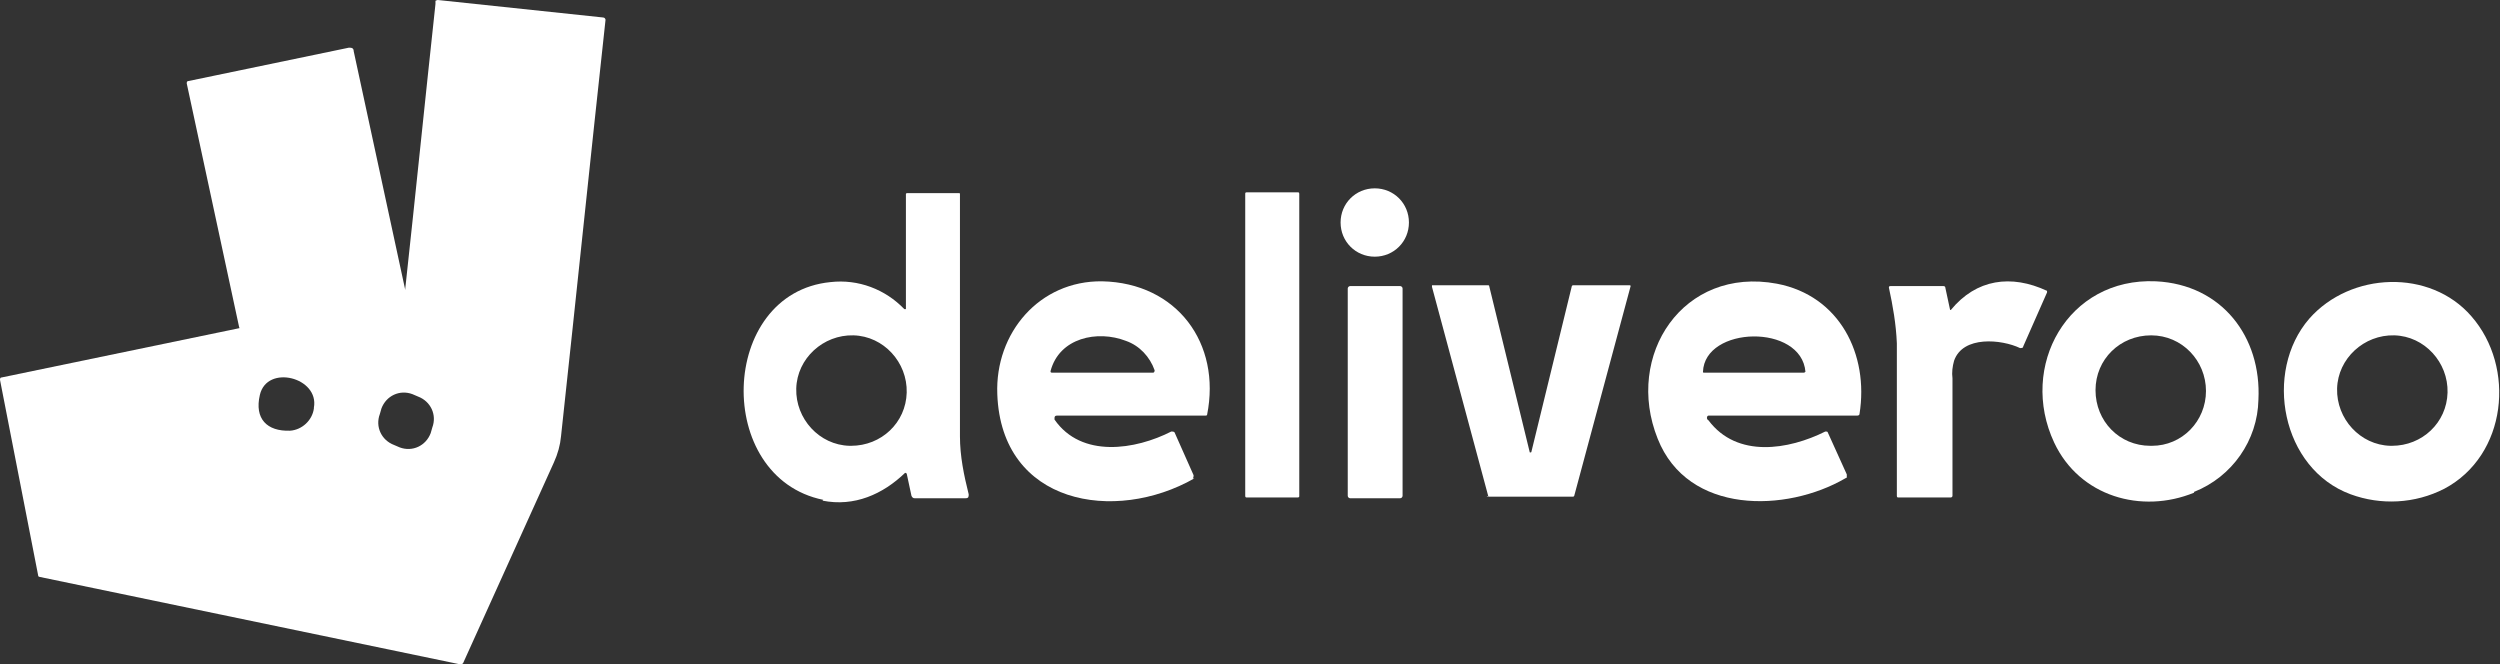 <?xml version="1.0" encoding="UTF-8"?>
<svg xmlns="http://www.w3.org/2000/svg" version="1.1" viewBox="0 0 314.6 83.6">
  <rect x="0" y="0" width="314.6" height="83.6" fill="#333333" stroke="none"/>
  <defs>
    <style>
      .cls-1 {
        fill: #fff;
      }
    </style>
  </defs>
  <!-- Generator: Adobe Illustrator 28.6.0, SVG Export Plug-In . SVG Version: 1.2.0 Build 709)  -->
  <g>
    <g id="client-logo-deliveroo">
      <g id="Group_58">
        <path id="Path_165" class="cls-1" d="M30.1,41.3c0,0,.1,0,0-.1l-6.6-30.7c0-.1,0-.3.2-.3,0,0,0,0,0,0h0l20.2-4.2c.3,0,.5,0,.6.3,0,0,0,0,0,.1l6.5,30.1s0,0,0,0c0,0,0,0,0,0,0,0,0,0,0,0,0,0,0-.1,0-.2,1.3-11.9,2.5-23.8,3.8-35.8,0-.1,0-.3,0-.4,0,0,.2-.1.3-.1l20.8,2.2c.2,0,.3.2.3.3,0,0,0,0,0,0h0c-1.9,17.4-3.7,34.9-5.6,52.4-.1,1.1-.4,2.2-.9,3.3-3.8,8.4-7.6,16.8-11.4,25.2,0,.1-.2.2-.4.2l-52.9-11c0,0-.2,0-.2-.2L0,47.8c0-.1,0-.3.2-.3,0,0,0,0,0,0H.2l29.9-6.2ZM39.5,51.3c.7-3.8-5.9-5.5-6.8-1.6-.7,3,.9,4.6,3.8,4.5,1.5-.1,2.8-1.3,3-2.8M54.4,53.8c.6-1.6-.2-3.3-1.8-3.9l-.7-.3c-1.6-.6-3.3.2-3.9,1.8,0,0,0,0,0,0l-.2.7c-.6,1.6.2,3.3,1.8,3.9l.7.3c1.6.6,3.3-.2,3.9-1.8l.2-.7Z"/>
        <path id="Path_166" class="cls-1" d="M173,23.7c2.4,0,4.3,1.9,4.3,4.3,0,2.4-1.9,4.3-4.3,4.3-2.4,0-4.3-1.9-4.3-4.3h0c0-2.4,1.9-4.3,4.3-4.3"/>
        <path id="Path_167" class="cls-1" d="M103.6,62.9c-13.8-2.8-13.2-26,.9-27.4,3.5-.4,6.9.9,9.3,3.4,0,0,.1,0,.2,0,0,0,0,0,0,0v-14.5c0,0,0-.1.2-.1h6.5c0,0,.1,0,.1.1v30.5c0,2.5.5,4.9,1.1,7.3,0,.3,0,.5-.4.5h-6.4c-.2,0-.3-.1-.4-.3l-.6-2.8c0,0-.1-.1-.2-.1,0,0,0,0,0,0-2.8,2.7-6.4,4.3-10.4,3.5M114.1,49.4c.1-3.8-2.9-7.1-6.7-7.2-3.8-.1-7.1,2.9-7.2,6.7s2.9,7.1,6.7,7.2c0,0,.1,0,.2,0,3.8,0,6.9-2.9,7-6.7,0,0,0,0,0,0h0Z"/>
        <path id="Path_168" class="cls-1" d="M156.9,24.2h6.4c.1,0,.2,0,.2.2v38c0,.1,0,.2-.2.2h-6.4c-.1,0-.2,0-.2-.2V24.4c0-.1,0-.2.2-.2"/>
        <path id="Path_169" class="cls-1" d="M150.3,60.2c-10,5.7-24.3,3.3-24.8-10.6-.3-7.7,5.3-14.3,13.2-14.2,9.4.2,15,7.8,13.2,16.8,0,0,0,.1-.2.1h-18.7c-.2,0-.3.1-.3.3h0c0,0,0,.1,0,.2,3.4,4.9,10.2,3.8,14.7,1.5.1,0,.3,0,.4.1h0s2.4,5.4,2.4,5.4c0,.1,0,.3-.1.4M132.4,46.9c.1,0,.3,0,.4,0,3.2,0,6.3,0,9.5,0s1.8,0,2.8,0c.1,0,.2-.1.2-.3,0,0,0,0,0,0,0,0,0,0,0,0-.6-1.7-1.9-3.1-3.6-3.7-3.6-1.4-8.4-.4-9.5,3.8,0,.1,0,.2.2.2"/>
        <path id="Path_170" class="cls-1" d="M232.2,60.2c-7.4,4.3-19.8,4.6-23.6-5-4.2-10.5,3.2-21.7,15-19.5,7.9,1.5,11.6,8.9,10.4,16.4,0,.1-.1.2-.3.2,0,0,0,0,0,0h-18.7c-.1,0-.2.1-.2.3,0,0,0,0,0,0,0,0,0,.2.2.3,3.6,4.8,10.1,3.7,14.7,1.4.1,0,.3,0,.3.1,0,0,0,0,0,0h0s2.4,5.3,2.4,5.3c0,.1,0,.3,0,.4,0,0,0,0,0,0M227.2,46.8c-.5-6.1-12.7-5.8-12.9,0,0,0,0,.1.1.1t0,0h12.7s0,0,0-.1c0,0,0,0,0,0"/>
        <path id="Path_171" class="cls-1" d="M238.9,62.6c-.1,0-.2,0-.2-.2,0-6.4,0-12.8,0-19.2-.1-2.4-.5-4.7-1-7,0-.1,0-.2.2-.2,0,0,0,0,0,0h6.6c.1,0,.3,0,.3.2l.6,2.8s0,0,.1,0c0,0,0,0,0,0,0,0,0,0,0,0,3.2-3.9,7.6-4.5,12.1-2.4,0,0,0,.1,0,.2l-3,6.8c0,.2-.2.2-.4.2h0c-2.3-1.1-7.2-1.6-8.3,1.6-.2.7-.3,1.5-.2,2.2,0,4.9,0,9.9,0,14.8,0,.1-.1.2-.2.2h-6.4Z"/>
        <path id="Path_172" class="cls-1" d="M276.1,62c-6.6,2.7-14.4.5-17.6-6.3-4.5-9.6,1.7-20.8,12.8-20.3,8.3.4,13.3,7,12.9,14.9-.1,5.1-3.3,9.7-8.1,11.6M277.6,49.2c0-3.8-3-7-6.9-7s-7,3-7,6.9,3,7,6.9,7c0,0,.1,0,.2,0,3.8,0,6.8-3.1,6.8-6.9"/>
        <path id="Path_173" class="cls-1" d="M295.8,62.2c-8.7-3.2-11-15.4-5.2-22.1,5.2-5.9,15.2-6.3,20.4-.3,5.6,6.4,4.5,17.5-3.4,21.7-3.7,1.9-8,2.1-11.8.7M308,49.4c.1-3.8-2.9-7.1-6.7-7.2s-7.1,2.9-7.2,6.7,2.9,7.1,6.7,7.2c0,0,.1,0,.2,0,3.8,0,6.9-2.9,7-6.7h0Z"/>
        <path id="Path_174" class="cls-1" d="M169.9,36h6.3c.1,0,.3.1.3.3h0v26.1c0,.1-.1.3-.3.3h-6.3c-.1,0-.3-.1-.3-.3h0v-26.1c0-.1.1-.3.3-.3h0"/>
        <path id="Path_175" class="cls-1" d="M187.3,62.5l-7.1-26.4c0,0,0-.1,0-.2,0,0,0,0,0,0h7.1c0,0,.1,0,.1.1l5.1,20.9c0,0,0,.1.2,0,0,0,0,0,0,0l5.1-20.9c0,0,0,0,.1-.1h7.2c0,0,.1,0,.1.1,0,0,0,0,0,0l-7.1,26.4c0,0,0,0-.1.1h-10.8c0,0-.1,0-.1-.1"/>
      </g>
    </g>
  </g>
</svg>